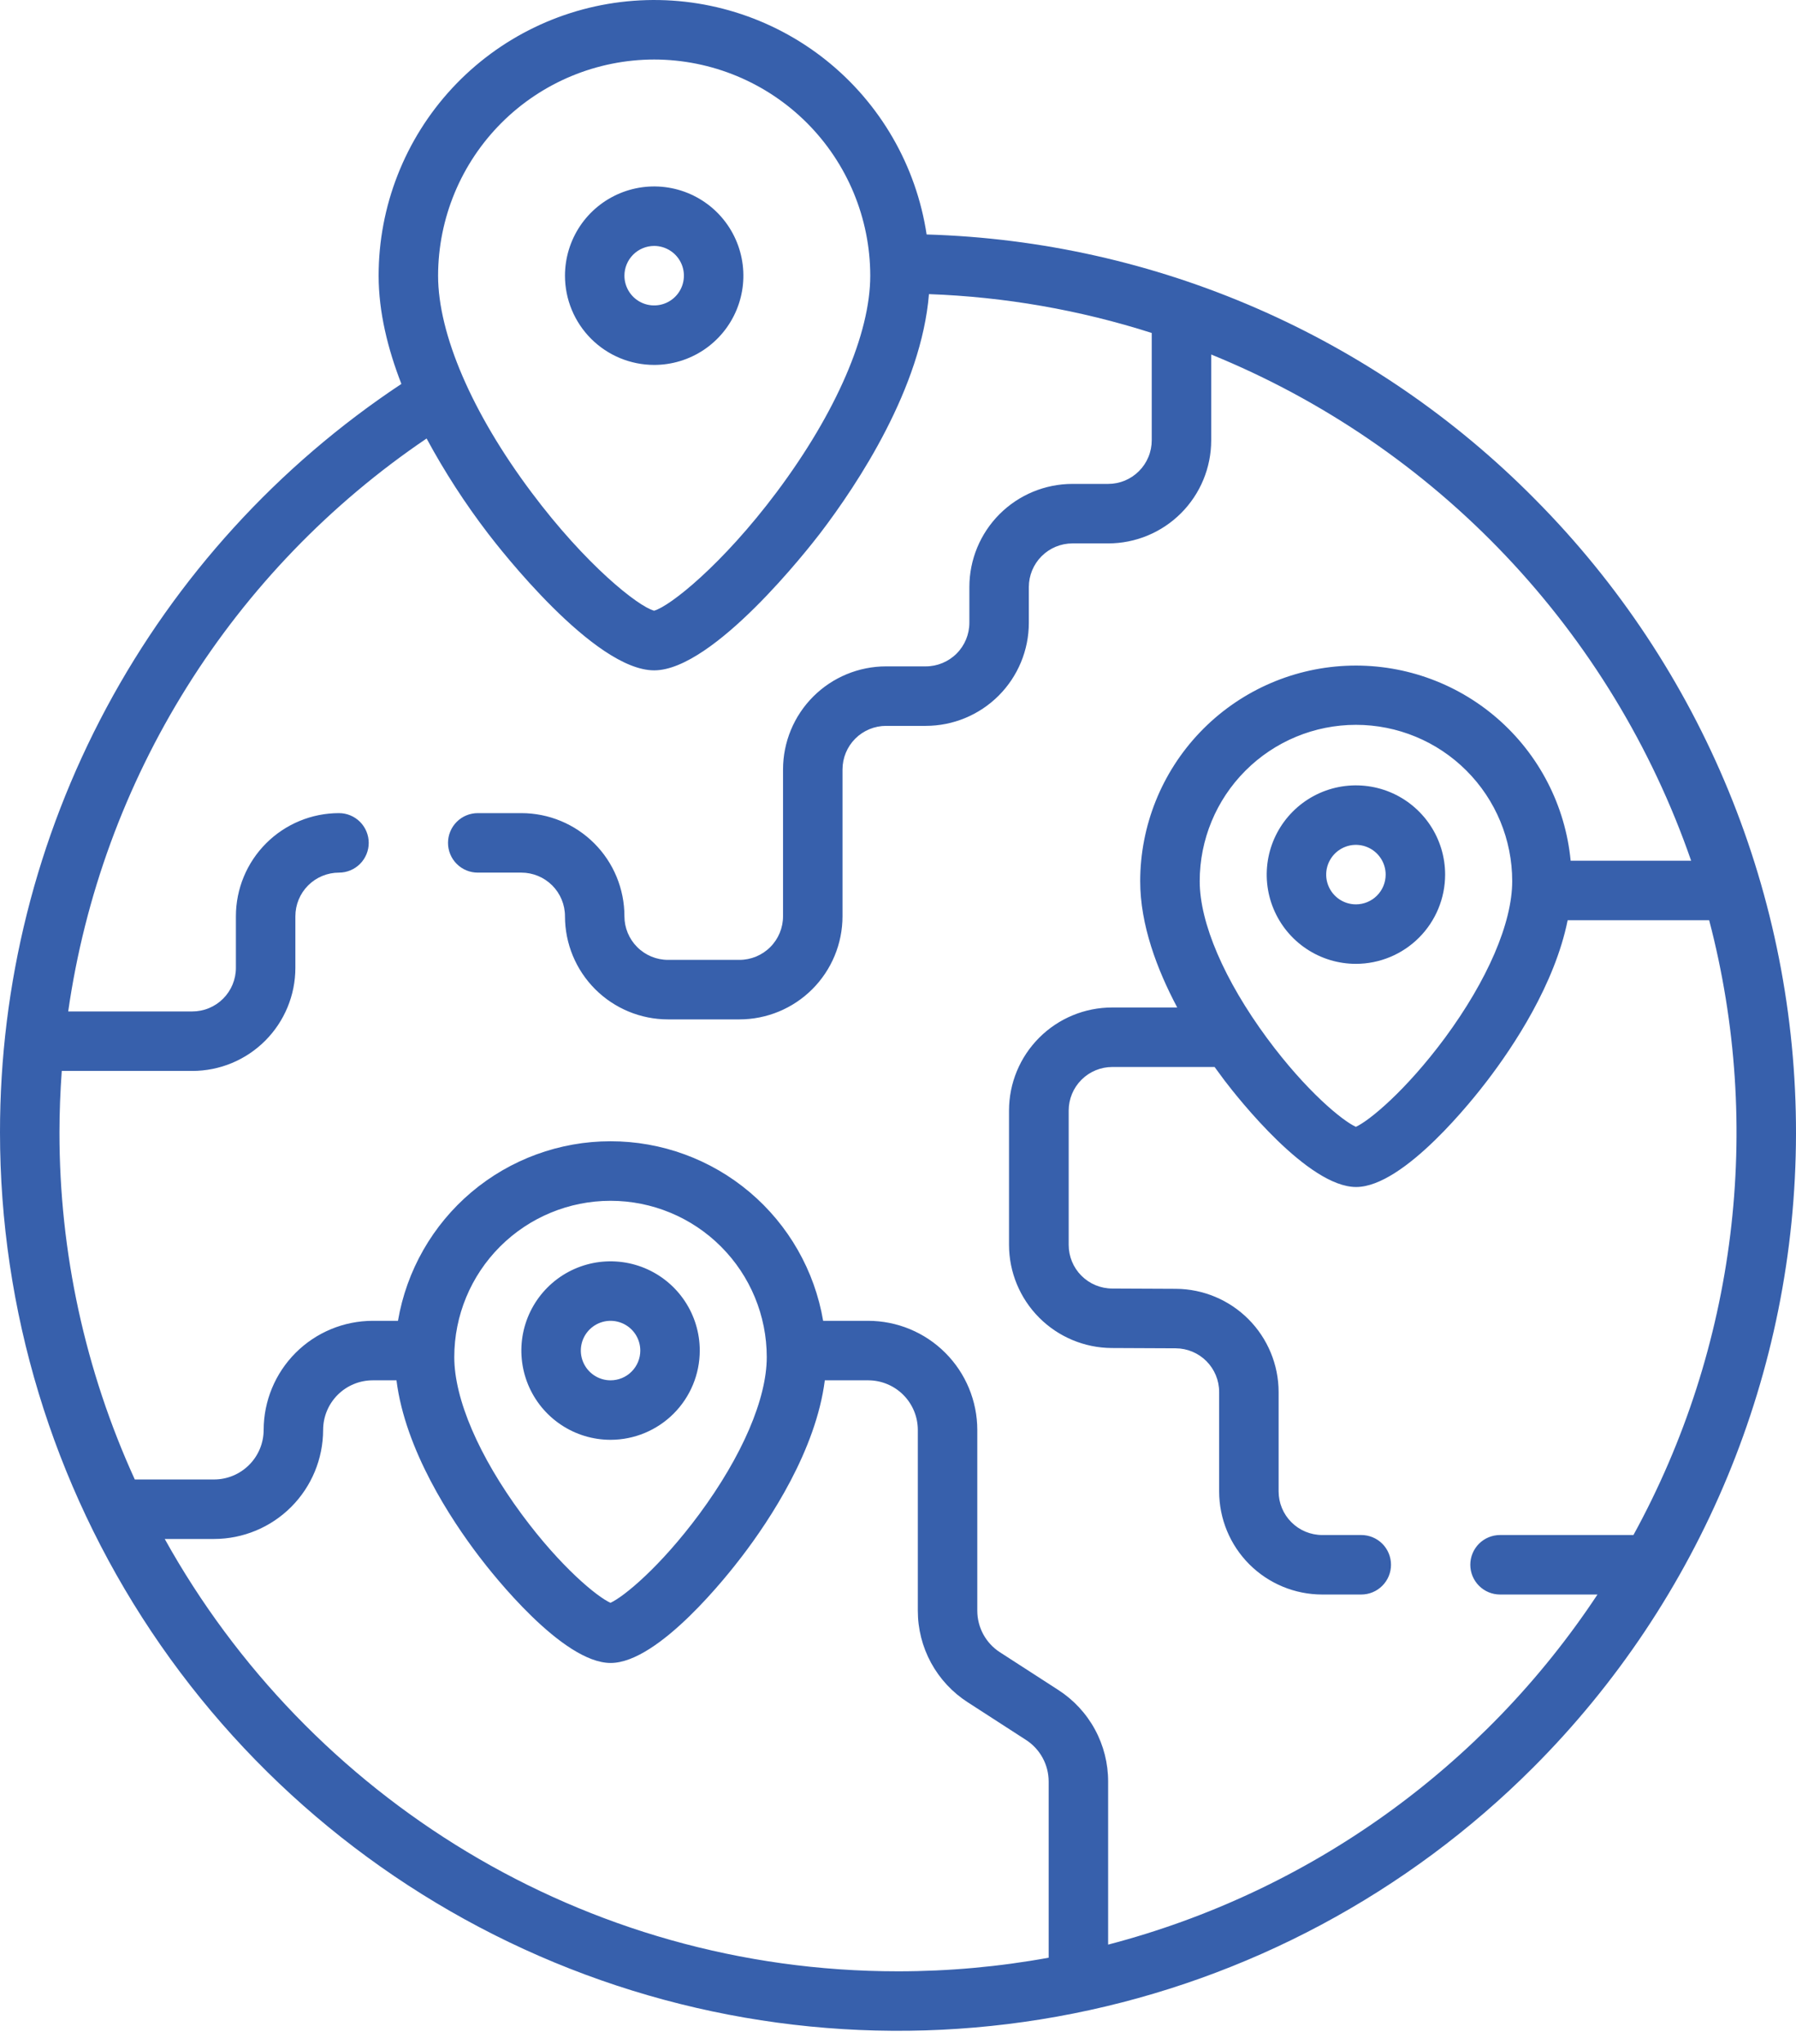 <svg width="80" height="91" viewBox="0 0 80 91" fill="none" xmlns="http://www.w3.org/2000/svg">
<path d="M68.383 22.237C61.201 14.964 51.492 10.739 41.275 10.44C40.812 7.379 39.21 4.605 36.789 2.675C34.367 0.746 31.306 -0.198 28.219 0.035C25.132 0.267 22.246 1.657 20.14 3.927C18.035 6.197 16.865 9.179 16.865 12.275C16.865 13.889 17.273 15.537 17.879 17.094C12.378 20.74 7.865 25.692 4.745 31.507C1.625 37.323 -0.005 43.821 1.12593e-05 50.421C-1.068e-05 58.332 2.346 66.065 6.741 72.643C11.136 79.221 17.384 84.348 24.693 87.376C32.002 90.403 40.044 91.195 47.804 89.652C55.563 88.109 62.69 84.299 68.284 78.705C75.769 71.221 79.981 61.075 80 50.491C80.019 39.907 75.841 29.747 68.383 22.237ZM29.139 2.65C31.691 2.653 34.137 3.668 35.942 5.472C37.746 7.277 38.761 9.723 38.764 12.275C38.764 14.86 37.245 18.371 34.598 21.909C32.178 25.14 29.842 26.996 29.136 27.191C28.429 27.005 26.094 25.158 23.675 21.923C21.026 18.391 19.514 14.869 19.514 12.275C19.517 9.723 20.532 7.277 22.336 5.472C24.141 3.668 26.587 2.653 29.139 2.65ZM7.338 68.522H9.536C10.824 68.52 12.058 68.008 12.968 67.098C13.879 66.187 14.391 64.953 14.393 63.666C14.394 63.08 14.627 62.519 15.04 62.106C15.454 61.692 16.015 61.459 16.6 61.458H17.66C18.052 64.566 20.081 67.648 21.344 69.304C21.946 70.096 25.052 74.043 27.2 74.043C29.347 74.043 32.44 70.096 33.044 69.304C34.31 67.648 36.346 64.563 36.74 61.458H38.682C39.267 61.461 39.826 61.695 40.238 62.108C40.65 62.522 40.882 63.082 40.883 63.666V71.713C40.882 72.525 41.084 73.323 41.472 74.036C41.86 74.748 42.421 75.352 43.103 75.791L45.702 77.47C46.012 77.67 46.267 77.945 46.443 78.269C46.619 78.593 46.711 78.956 46.711 79.325V87.166C44.497 87.569 42.251 87.772 40 87.772C25.969 87.772 13.722 80.001 7.338 68.522ZM27.193 71.364C26.607 71.104 24.984 69.785 23.237 67.42C21.33 64.836 20.235 62.288 20.235 60.425C20.235 58.579 20.968 56.809 22.273 55.504C23.579 54.198 25.349 53.465 27.195 53.465C29.041 53.465 30.811 54.198 32.116 55.504C33.421 56.809 34.154 58.579 34.154 60.425C34.154 62.281 33.058 64.828 31.152 67.411C29.404 69.772 27.779 71.099 27.193 71.364ZM72.759 68.346H66.817C66.465 68.346 66.129 68.485 65.88 68.733C65.632 68.982 65.492 69.319 65.492 69.67C65.492 70.021 65.632 70.358 65.88 70.606C66.129 70.855 66.465 70.995 66.817 70.995H71.157C66.061 78.7 58.299 84.251 49.36 86.583V79.325C49.361 78.513 49.159 77.714 48.771 77.001C48.383 76.288 47.822 75.684 47.14 75.245L44.542 73.567C44.232 73.368 43.977 73.093 43.8 72.769C43.624 72.445 43.532 72.082 43.532 71.713V63.666C43.53 62.378 43.018 61.144 42.107 60.234C41.197 59.323 39.963 58.811 38.675 58.809H36.666C36.285 56.573 35.126 54.544 33.393 53.08C31.66 51.617 29.465 50.814 27.196 50.814C24.928 50.814 22.733 51.617 21 53.08C19.267 54.544 18.108 56.573 17.727 58.809H16.6C15.313 58.811 14.079 59.323 13.168 60.234C12.258 61.144 11.746 62.378 11.744 63.666C11.743 64.251 11.51 64.812 11.096 65.225C10.682 65.639 10.122 65.872 9.536 65.873H6.004C3.79 61.023 2.645 55.752 2.649 50.421C2.649 49.502 2.686 48.589 2.751 47.683H8.565C9.783 47.683 10.951 47.2 11.812 46.338C12.673 45.477 13.157 44.309 13.157 43.092V40.796C13.157 40.281 13.361 39.786 13.726 39.422C14.09 39.058 14.584 38.853 15.099 38.853C15.451 38.853 15.787 38.714 16.036 38.465C16.284 38.217 16.424 37.88 16.424 37.529C16.424 37.178 16.284 36.841 16.036 36.592C15.787 36.344 15.451 36.204 15.099 36.204C13.882 36.204 12.714 36.688 11.853 37.549C10.992 38.41 10.508 39.578 10.508 40.796V43.092C10.508 43.347 10.457 43.599 10.36 43.835C10.262 44.071 10.119 44.285 9.939 44.465C9.758 44.646 9.544 44.789 9.309 44.886C9.073 44.984 8.82 45.034 8.565 45.034H3.038C3.773 39.904 5.573 34.984 8.323 30.591C11.072 26.198 14.71 22.428 19.002 19.524C19.801 21.004 20.716 22.417 21.738 23.752C22.213 24.372 26.456 29.847 29.139 29.847C31.788 29.847 36.048 24.372 36.525 23.754C38.237 21.509 41.038 17.259 41.379 13.096C44.75 13.217 48.089 13.799 51.302 14.825V19.604C51.302 19.859 51.252 20.111 51.154 20.347C51.057 20.583 50.914 20.797 50.733 20.977C50.553 21.158 50.339 21.301 50.103 21.399C49.867 21.496 49.615 21.546 49.36 21.546H47.77C46.553 21.546 45.385 22.03 44.524 22.891C43.663 23.752 43.179 24.92 43.179 26.138V27.727C43.179 28.243 42.974 28.737 42.61 29.101C42.245 29.465 41.751 29.67 41.236 29.67H39.47C38.252 29.67 37.084 30.154 36.223 31.015C35.362 31.876 34.879 33.044 34.879 34.262V40.796C34.879 41.311 34.674 41.805 34.31 42.169C33.945 42.534 33.451 42.738 32.936 42.738H29.757C29.242 42.738 28.748 42.534 28.384 42.169C28.019 41.805 27.814 41.311 27.814 40.796C27.814 39.578 27.331 38.41 26.47 37.549C25.609 36.688 24.441 36.204 23.223 36.204H21.28C20.929 36.204 20.592 36.344 20.344 36.592C20.095 36.841 19.956 37.178 19.956 37.529C19.956 37.88 20.095 38.217 20.344 38.465C20.592 38.714 20.929 38.853 21.28 38.853H23.223C23.738 38.853 24.232 39.058 24.597 39.422C24.961 39.786 25.166 40.281 25.166 40.796C25.166 42.014 25.649 43.181 26.51 44.043C27.372 44.904 28.539 45.388 29.757 45.388H32.936C34.154 45.388 35.322 44.904 36.183 44.043C37.044 43.181 37.528 42.014 37.528 40.796V34.262C37.528 33.746 37.732 33.252 38.096 32.888C38.461 32.524 38.955 32.319 39.47 32.319H41.236C42.454 32.319 43.622 31.835 44.483 30.974C45.344 30.113 45.828 28.945 45.828 27.727V26.138C45.828 25.623 46.032 25.129 46.397 24.764C46.761 24.4 47.255 24.195 47.77 24.195H49.36C50.578 24.195 51.745 23.712 52.606 22.851C53.468 21.989 53.951 20.822 53.951 19.604V15.784C58.913 17.804 63.386 20.86 67.072 24.747C70.759 28.634 73.574 33.262 75.329 38.323H69.962C69.726 35.867 68.553 33.596 66.688 31.98C64.823 30.364 62.407 29.529 59.942 29.645C57.477 29.762 55.151 30.823 53.447 32.608C51.743 34.393 50.791 36.765 50.788 39.233C50.788 41.175 51.535 43.16 52.438 44.858H49.536C48.319 44.858 47.151 45.341 46.29 46.203C45.428 47.064 44.945 48.231 44.945 49.449V55.429C44.947 56.642 45.429 57.805 46.285 58.665C47.141 59.525 48.302 60.012 49.515 60.02L52.371 60.033C52.885 60.035 53.376 60.241 53.739 60.605C54.101 60.969 54.305 61.462 54.305 61.975V66.403C54.305 67.621 54.788 68.788 55.649 69.65C56.511 70.511 57.678 70.995 58.896 70.995H60.636C60.987 70.995 61.324 70.855 61.572 70.606C61.821 70.358 61.96 70.021 61.96 69.67C61.96 69.319 61.821 68.982 61.572 68.733C61.324 68.485 60.987 68.346 60.636 68.346H58.896C58.381 68.346 57.887 68.141 57.523 67.776C57.158 67.412 56.954 66.918 56.954 66.403V61.975C56.951 60.762 56.469 59.599 55.613 58.739C54.757 57.879 53.596 57.392 52.383 57.384L49.536 57.371C49.023 57.369 48.531 57.163 48.168 56.799C47.806 56.435 47.603 55.943 47.603 55.429V49.449C47.603 48.934 47.807 48.44 48.172 48.076C48.536 47.711 49.03 47.507 49.545 47.507H54.102C54.259 47.724 54.409 47.927 54.548 48.112C55.152 48.904 58.266 52.851 60.406 52.851C62.547 52.851 65.646 48.904 66.25 48.112C67.419 46.581 69.252 43.832 69.829 40.972H76.132C78.55 50.192 77.343 59.988 72.759 68.346ZM60.397 50.172C59.811 49.912 58.188 48.593 56.441 46.228C54.536 43.644 53.439 41.096 53.439 39.233C53.439 37.387 54.172 35.617 55.478 34.312C56.783 33.006 58.553 32.273 60.399 32.273C62.245 32.273 64.015 33.006 65.32 34.312C66.626 35.617 67.359 37.387 67.359 39.233C67.359 41.089 66.262 43.636 64.357 46.219C62.605 48.58 60.98 49.907 60.394 50.172H60.397Z" fill="#3760AC"/>
<path d="M64.371 38.941C64.371 38.156 64.138 37.387 63.701 36.734C63.264 36.081 62.644 35.571 61.918 35.27C61.192 34.97 60.393 34.891 59.622 35.044C58.851 35.198 58.143 35.576 57.588 36.132C57.032 36.688 56.653 37.396 56.5 38.166C56.347 38.937 56.425 39.736 56.726 40.462C57.027 41.188 57.536 41.809 58.19 42.245C58.843 42.682 59.611 42.915 60.397 42.915C61.451 42.914 62.461 42.495 63.206 41.75C63.951 41.005 64.37 39.995 64.371 38.941ZM60.397 40.266C60.135 40.266 59.879 40.188 59.661 40.043C59.444 39.897 59.274 39.69 59.174 39.448C59.073 39.206 59.047 38.94 59.098 38.683C59.149 38.426 59.276 38.19 59.461 38.005C59.646 37.82 59.882 37.694 60.139 37.642C60.396 37.591 60.662 37.618 60.904 37.718C61.146 37.818 61.353 37.988 61.498 38.206C61.644 38.423 61.722 38.68 61.722 38.941C61.722 39.293 61.582 39.63 61.334 39.878C61.085 40.127 60.748 40.266 60.397 40.266Z" fill="#3760AC"/>
<path d="M31.17 60.134C31.17 59.348 30.937 58.579 30.5 57.926C30.064 57.273 29.443 56.763 28.717 56.462C27.991 56.162 27.192 56.083 26.421 56.236C25.651 56.39 24.942 56.768 24.387 57.324C23.831 57.88 23.453 58.588 23.299 59.358C23.146 60.129 23.225 60.928 23.525 61.654C23.826 62.38 24.335 63.001 24.989 63.437C25.642 63.874 26.41 64.107 27.196 64.107C28.25 64.106 29.26 63.687 30.005 62.942C30.75 62.197 31.169 61.187 31.17 60.134ZM27.196 61.458C26.934 61.458 26.678 61.38 26.461 61.235C26.243 61.089 26.073 60.882 25.973 60.64C25.872 60.398 25.846 60.132 25.897 59.875C25.948 59.618 26.075 59.382 26.26 59.197C26.445 59.012 26.681 58.886 26.938 58.834C27.195 58.783 27.461 58.81 27.703 58.91C27.945 59.01 28.152 59.18 28.298 59.398C28.443 59.615 28.521 59.872 28.521 60.134C28.521 60.485 28.381 60.822 28.133 61.07C27.885 61.319 27.548 61.458 27.196 61.458Z" fill="#3760AC"/>
<path d="M29.139 16.248C29.925 16.248 30.693 16.015 31.347 15.579C32 15.142 32.509 14.522 32.81 13.796C33.111 13.069 33.19 12.271 33.036 11.5C32.883 10.729 32.504 10.021 31.949 9.465C31.393 8.91 30.685 8.531 29.914 8.378C29.143 8.224 28.345 8.303 27.618 8.604C26.892 8.905 26.272 9.414 25.835 10.067C25.399 10.721 25.166 11.489 25.166 12.275C25.166 13.329 25.585 14.339 26.33 15.084C27.075 15.829 28.085 16.247 29.139 16.248ZM29.139 10.95C29.401 10.95 29.657 11.028 29.875 11.174C30.093 11.319 30.262 11.526 30.363 11.768C30.463 12.01 30.489 12.276 30.438 12.533C30.387 12.79 30.261 13.026 30.076 13.211C29.89 13.397 29.654 13.523 29.397 13.574C29.14 13.625 28.874 13.599 28.632 13.499C28.39 13.398 28.183 13.229 28.038 13.011C27.892 12.793 27.814 12.537 27.814 12.275C27.814 11.924 27.954 11.587 28.203 11.338C28.451 11.09 28.788 10.95 29.139 10.95Z" fill="#3760AC"/>
</svg>
